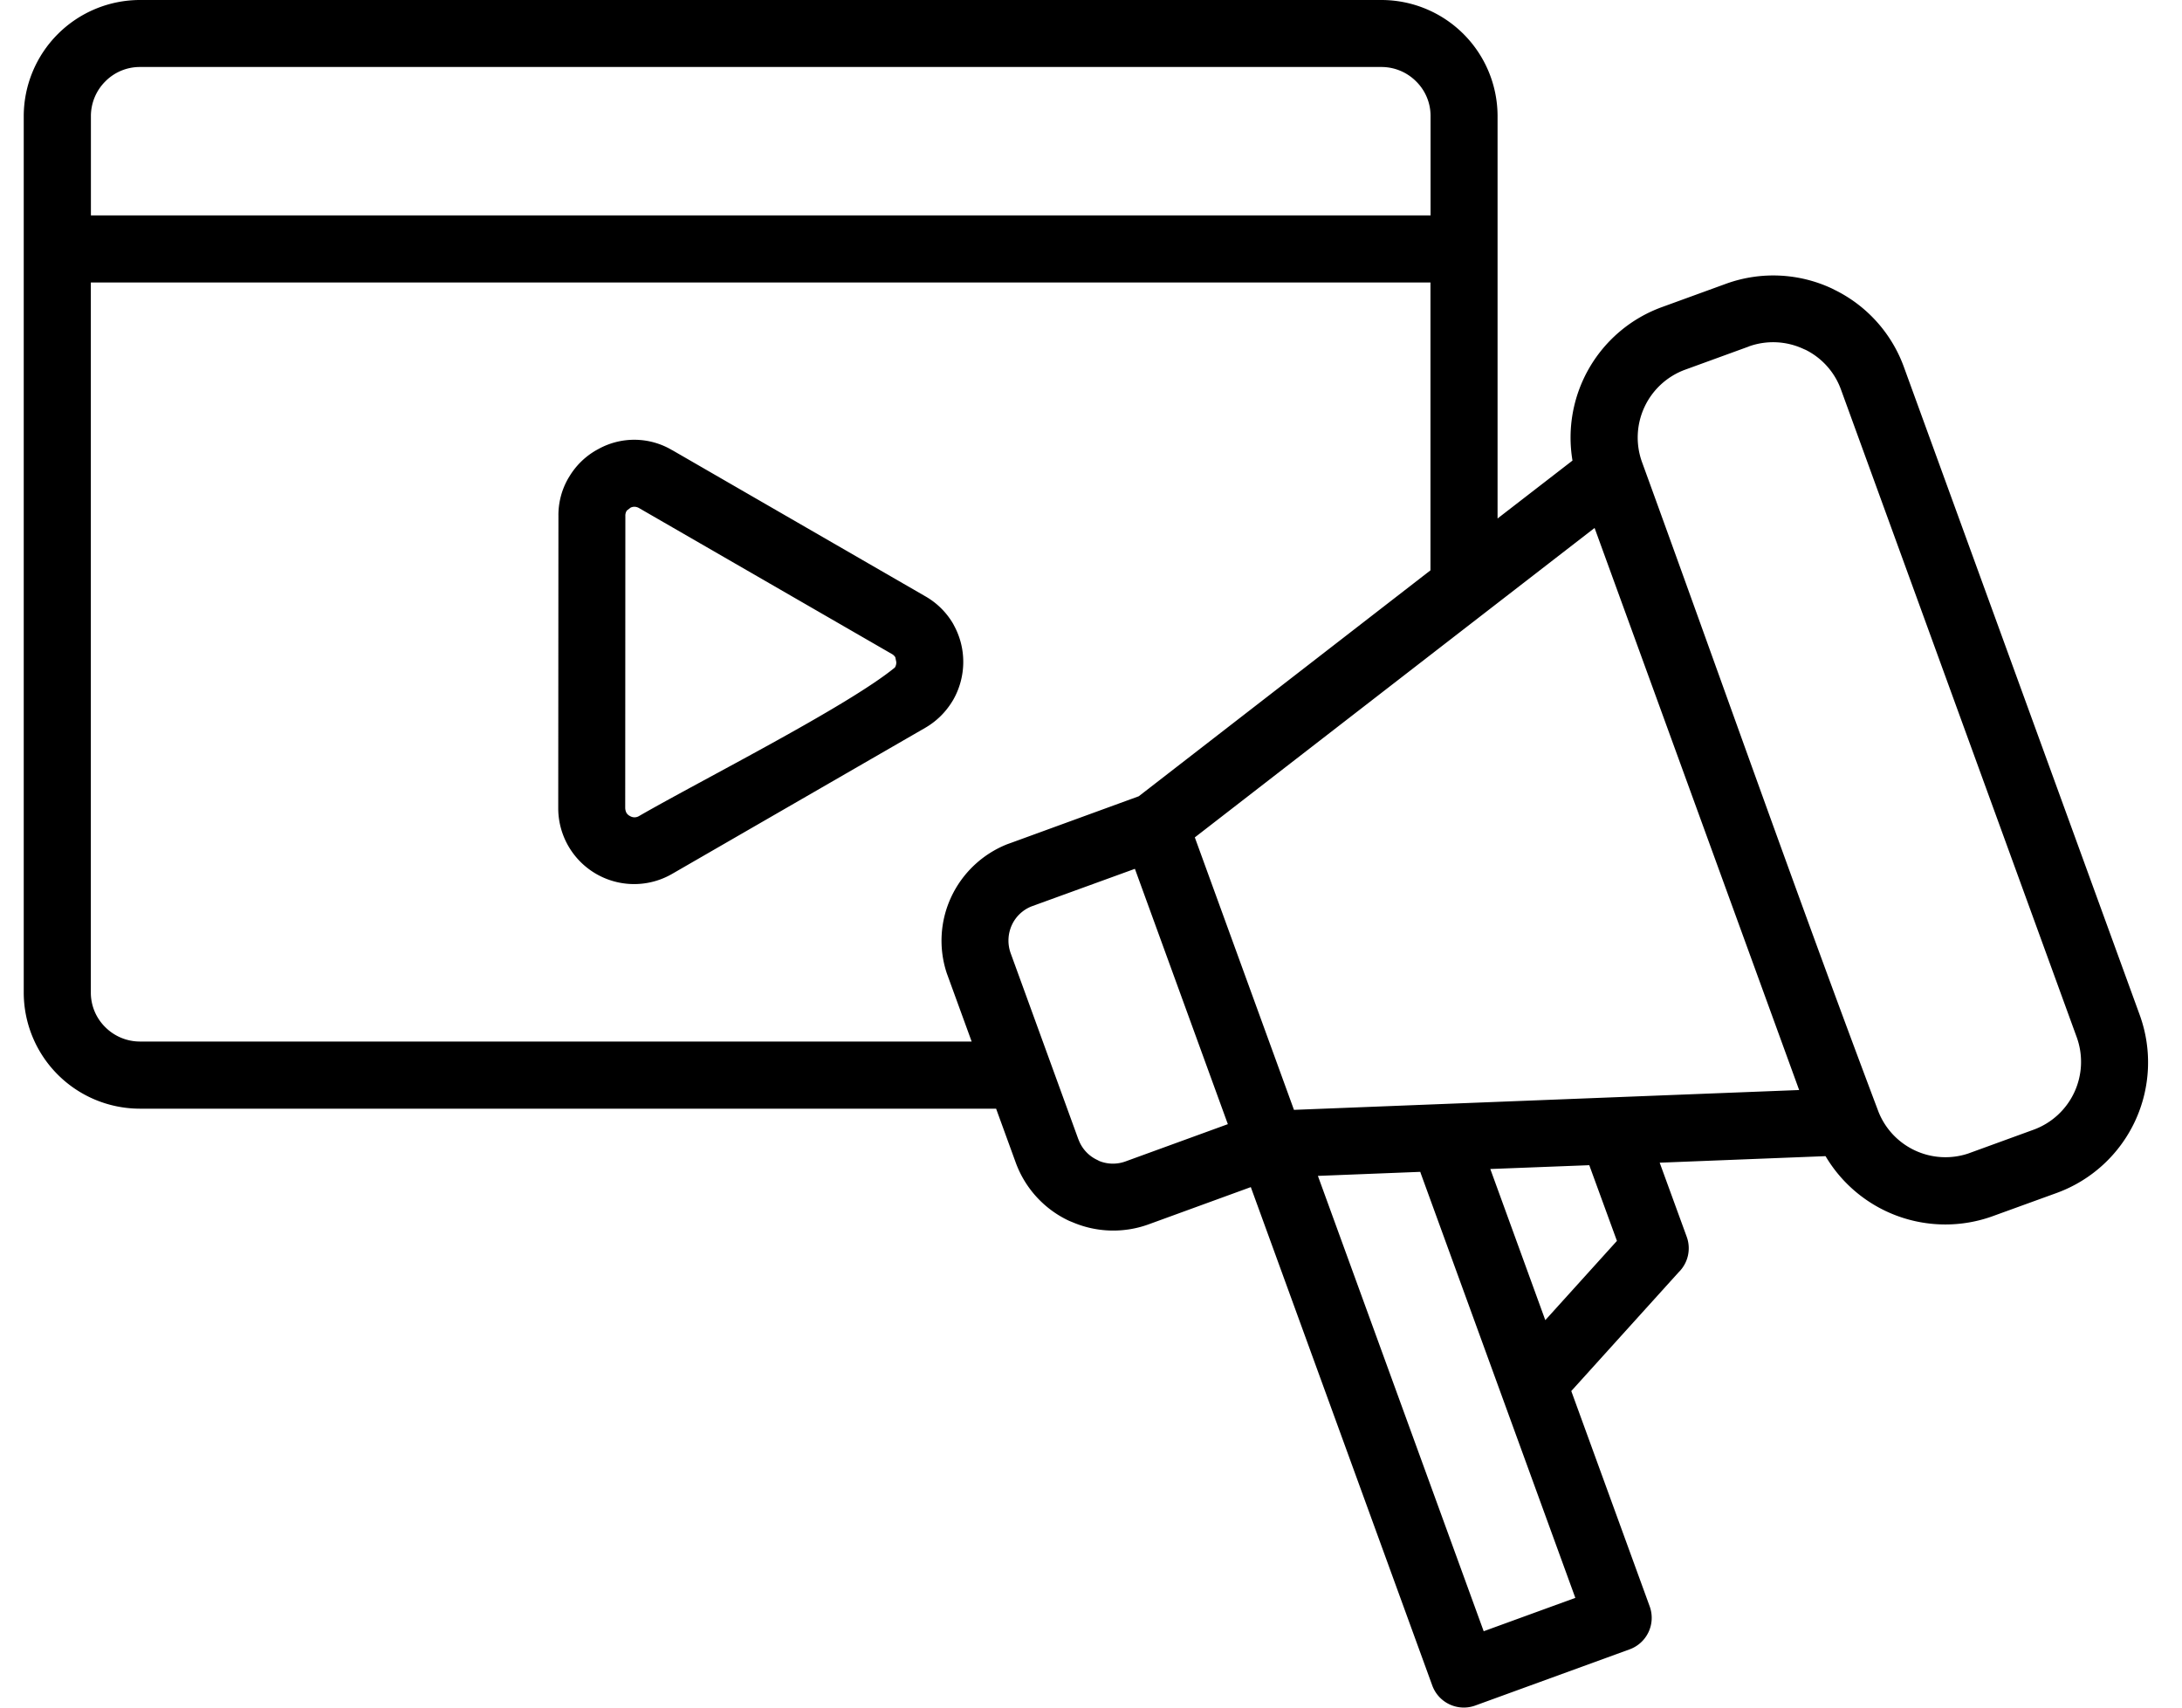 <svg xmlns="http://www.w3.org/2000/svg" xmlns:xlink="http://www.w3.org/1999/xlink" width="92" height="72" viewBox="0 0 92 72">
  <defs>
    <clipPath id="clip-path">
      <rect id="長方形_4427" data-name="長方形 4427" width="92" height="72" transform="translate(-0.214 0)" fill="none"/>
    </clipPath>
  </defs>
  <g id="グループ_3069" data-name="グループ 3069" transform="translate(0.214 0)" clip-path="url(#clip-path)">
    <path id="パス_10283" data-name="パス 10283" d="M44.472,48.047a1.534,1.534,0,0,0,.8.866l.077.041a1.543,1.543,0,0,0,1.1.019L50.769,47.4,46.85,36.634l-4.335,1.575a1.535,1.535,0,0,0-.85.788,1.577,1.577,0,0,0-.055,1.19q1.43,3.927,2.858,7.856Zm24.5.965,1.146,3.141a1.415,1.415,0,0,1-.343,1.492l-4.526,5.008,3.307,9.082a1.414,1.414,0,0,1-.843,1.808l-6.516,2.372a1.415,1.415,0,0,1-1.808-.844L51.737,50.054l-4.316,1.573a4.362,4.362,0,0,1-3.2-.092l-.137-.055a4.357,4.357,0,0,1-2.261-2.467l-.825-2.266H4.891A4.9,4.9,0,0,1,0,41.856V4.891A4.906,4.906,0,0,1,4.891,0H57.251a4.9,4.9,0,0,1,4.89,4.891V21.862L65.3,19.42a5.854,5.854,0,0,1,3.771-6.471l2.7-.983a5.84,5.84,0,0,1,4.471.2l.122.062a5.846,5.846,0,0,1,2.906,3.238L89.218,42.8a5.859,5.859,0,0,1-3.5,7.5l-2.74.994a5.87,5.87,0,0,1-7.008-2.545l-7,.276Zm-4.814,6.647,3.016-3.337L66.008,49.13l-4.173.161,2.317,6.368ZM58.912,49.5l-.03-.089-4.316.17,6.99,19.2,3.864-1.407Zm-11.9-15.925,12.3-9.527V11.911H2.829V41.853a2.042,2.042,0,0,0,.607,1.455,2.065,2.065,0,0,0,1.455.608H39.967l-1.049-2.88a4.354,4.354,0,0,1,.188-3.215A4.4,4.4,0,0,1,41.458,35.6l.214-.077Zm2.365,1.735,4.18,11.487q10.651-.42,21.3-.836l-8.625-23.7Q57.8,28.784,49.373,35.311Zm23.359-20.7-2.7.983a3.047,3.047,0,0,0-1.808,3.882c3.319,9.119,6.555,18.341,9.977,27.411a3.039,3.039,0,0,0,3.775,1.754l2.784-1.014a3.047,3.047,0,0,0,1.8-3.882l-9.948-27.33a3.018,3.018,0,0,0-1.48-1.66l-.089-.038a3.035,3.035,0,0,0-2.316-.107ZM27.345,18.982,38,25.135A3.183,3.183,0,0,1,39.185,26.3l.056.107a3.192,3.192,0,0,1,.372,1.5,3.232,3.232,0,0,1-.428,1.609l-.062.1a3.225,3.225,0,0,1-1.113,1.072L27.345,36.843a3.2,3.2,0,0,1-4.809-2.773l.008-12.308a3.105,3.105,0,0,1,.423-1.609l.062-.1a3.145,3.145,0,0,1,1.12-1.076l.081-.044a3.125,3.125,0,0,1,3.115.052ZM36.6,27.574l-10.655-6.15a.4.4,0,0,0-.2-.056.36.36,0,0,0-.158.037l-.162.125-.018.033a.4.4,0,0,0-.041.2L25.36,34.067a.5.5,0,0,0,.048.2.349.349,0,0,0,.151.14.369.369,0,0,0,.387,0c2.618-1.51,8.769-4.611,10.784-6.261l.018-.033a.4.4,0,0,0,.041-.2l-.041-.2A.4.4,0,0,0,36.6,27.574ZM59.316,9.082V4.888a2.039,2.039,0,0,0-.608-1.455,2.061,2.061,0,0,0-1.455-.608H4.894a2.042,2.042,0,0,0-1.455.608,2.065,2.065,0,0,0-.607,1.455V9.082Z" transform="translate(0.787 0)"/>
  </g>
</svg>
